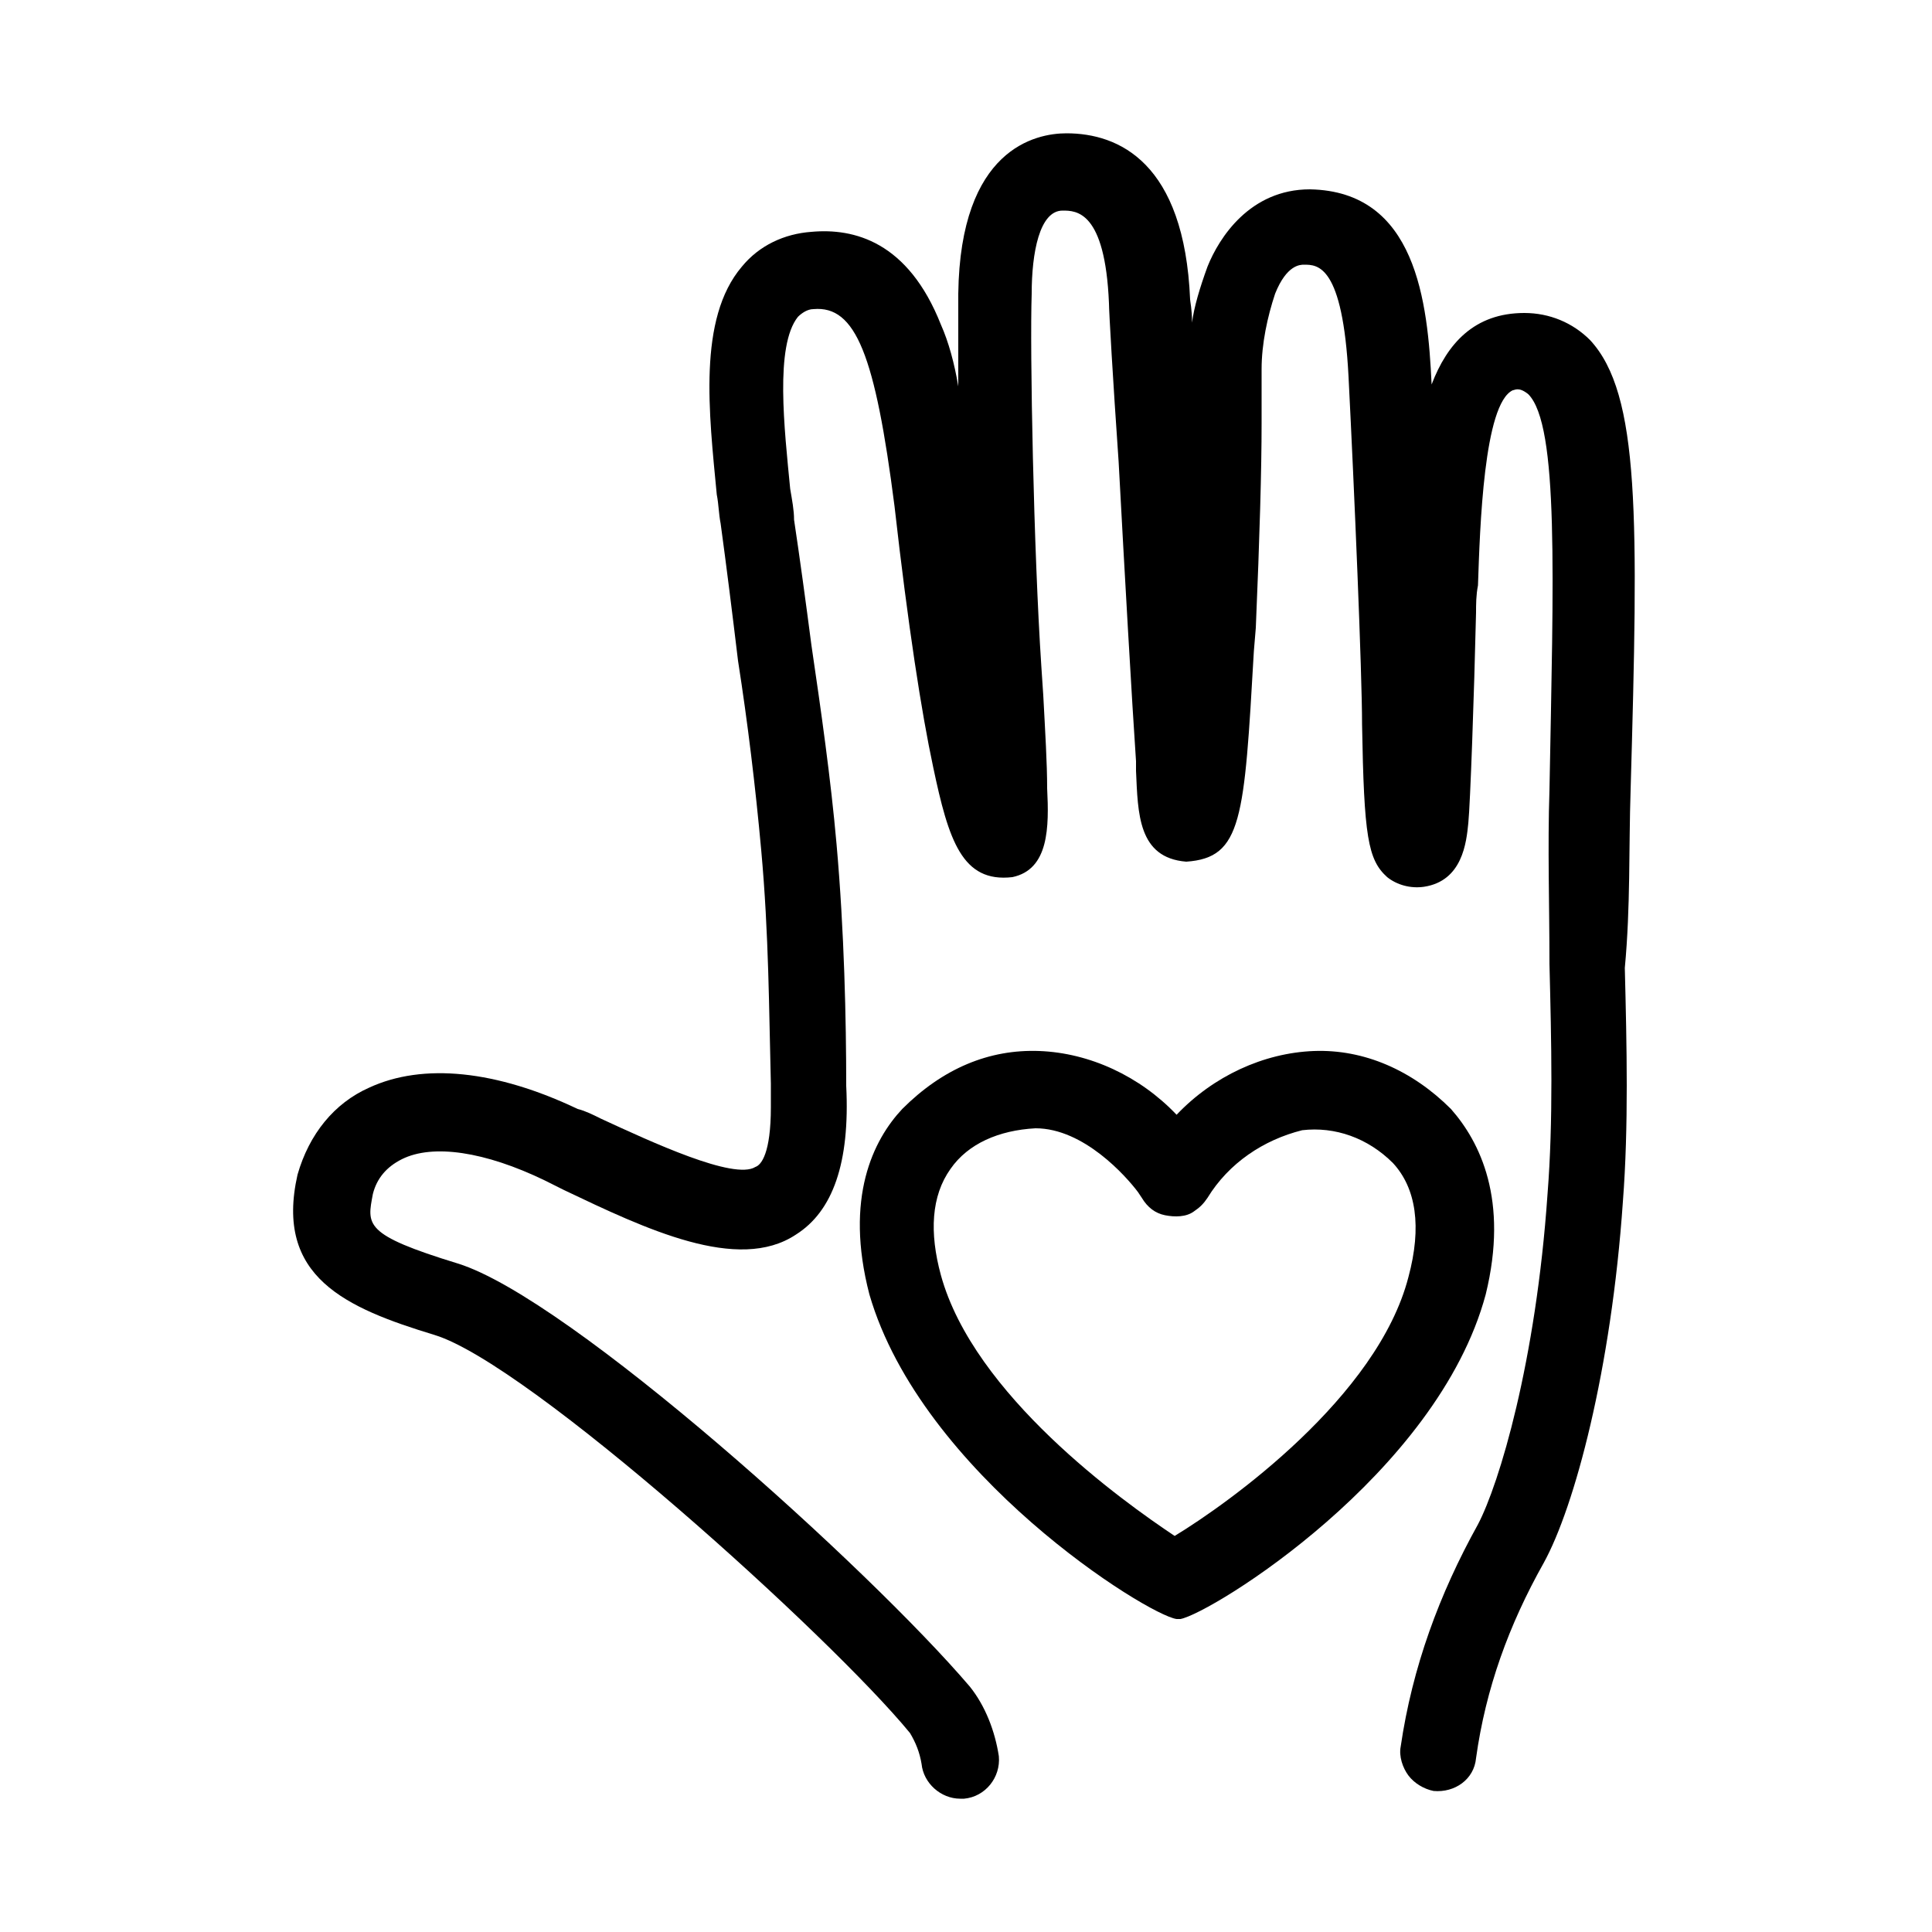 <?xml version="1.0" encoding="utf-8"?>
<svg height='100px' width='100px' version="1.1" id="Layer_1" xmlns="http://www.w3.org/2000/svg" xmlns:xlink="http://www.w3.org/1999/xlink" x="0px" y="0px"
	 viewBox="0 0 100 100" style="enable-background:new 0 0 100 100;" xml:space="preserve">
<g>
	<path d="M75.1,57.4c-2-2-4.5-3.1-7.1-3c-2.6,0.1-5.2,1.3-7.1,3.3c-1.9-2-4.5-3.2-7.1-3.3c-2.6-0.1-5,0.9-7.1,3
		c-1.5,1.6-3,4.6-1.7,9.6c2.7,9.3,14.4,16.6,15.9,16.8l0.1,0l0.1,0c1.6-0.3,13.3-7.5,15.8-16.8C78.1,62.1,76.6,59.1,75.1,57.4z
		 M72.9,66.1c-1.6,6.2-9.3,11.7-12.1,13.4c-2.7-1.8-10.4-7.3-12.1-13.5l0,0c-0.6-2.2-0.5-4.1,0.5-5.5c0.9-1.3,2.5-2,4.4-2.1
		c2.5,0,4.7,2.5,5.3,3.3l0.2,0.3c0.3,0.5,0.7,0.8,1.2,0.9c0.5,0.1,1.1,0.1,1.5-0.2c0.3-0.2,0.5-0.4,0.7-0.7c1.1-1.8,2.9-3,4.9-3.5
		c1.7-0.2,3.4,0.4,4.7,1.7C73.3,61.5,73.6,63.5,72.9,66.1z"/>
	<path d="M84.4,40.9c0.4-14.1,0.5-20.5-2.1-23.3c-0.9-0.9-2.1-1.4-3.4-1.4c-2.6,0-4,1.6-4.8,3.7c-0.2-4.3-0.8-10-6.3-10.1
		c-3.1,0-4.7,2.5-5.3,4c-0.4,1.1-0.7,2.1-0.8,2.9c0-0.7-0.1-1.1-0.1-1.2c-0.3-7.1-3.7-8.6-6.4-8.6c-1.6,0-5.5,0.8-5.6,8.3
		c0,1.1,0,2.7,0,4.8c-0.2-1.2-0.5-2.3-0.9-3.2c-1.7-4.3-4.5-5-6.7-4.8c-1.4,0.1-2.7,0.7-3.6,1.8c-2.3,2.7-1.7,7.6-1.3,11.8
		c0.1,0.5,0.1,1,0.2,1.5c0.3,2.2,0.6,4.6,0.9,7.1c0.5,3.2,0.9,6.5,1.2,9.8c0.4,4.4,0.4,8.3,0.5,12.1l0,1.2c0,2.4-0.5,3-0.8,3.1
		c-1.1,0.7-5.4-1.3-8-2.5c-0.4-0.2-0.8-0.4-1.2-0.5c-4.2-2-8-2.4-10.8-1.1c-1.8,0.8-3.1,2.4-3.7,4.5c-1.2,5.3,2.5,6.9,7.1,8.3
		c4.9,1.5,20.5,15.6,24.6,20.6c0.3,0.5,0.5,1,0.6,1.6c0.1,1,1,1.8,2,1.8c0.1,0,0.1,0,0.2,0c1.1-0.1,1.9-1.1,1.8-2.2
		c-0.2-1.3-0.7-2.6-1.5-3.6c-5.2-6.1-20.7-20.1-26.5-21.9c-4.9-1.5-4.7-2-4.4-3.6c0.2-0.8,0.7-1.4,1.5-1.8c1.6-0.8,4.3-0.4,7.4,1.1
		l1,0.5c4.2,2,9,4.3,12,2.3c1.9-1.2,2.8-3.7,2.6-7.7c0-3.4-0.1-8-0.5-12.5c-0.3-3.4-0.8-6.9-1.3-10.3c-0.3-2.3-0.6-4.5-0.9-6.5
		c0-0.5-0.1-1-0.2-1.6c-0.3-3.1-0.8-7.4,0.4-8.9c0.2-0.2,0.5-0.4,0.8-0.4c2.2-0.2,3.2,2.4,4.2,10.2c0.7,6.2,1.4,10.7,2,13.5
		c0.8,3.8,1.5,6,4.1,5.7c1.9-0.4,1.9-2.6,1.8-4.6c0-1.3-0.1-2.9-0.2-4.8l-0.1-1.5c-0.4-6-0.6-16.4-0.5-19.3c0-2.1,0.4-4.3,1.6-4.3
		c0.7,0,2.2,0,2.4,4.8c0,0.4,0.2,3.9,0.5,8.2c0.3,5.6,0.7,12.6,0.9,15.5l0,0.5c0.1,2.2,0.1,4.5,2.6,4.7c2.9-0.2,3-2.2,3.5-10.9
		l0.1-1.2c0.2-4.7,0.3-8.2,0.3-10.6v-2.8c0-1.3,0.3-2.7,0.7-3.9c0.6-1.5,1.3-1.5,1.5-1.5c0.7,0,2,0,2.3,5.8c0.3,5.9,0.7,15.3,0.7,18
		c0.1,5.8,0.3,7,1.3,7.9c0.5,0.4,1.2,0.6,1.9,0.5c2-0.3,2.2-2.3,2.3-3.3c0.1-1,0.3-6.6,0.4-10.9c0-0.4,0-0.9,0.1-1.4
		c0.1-3,0.3-9.4,1.8-10.1c0.1,0,0.3-0.2,0.8,0.2c1.6,1.6,1.3,9.5,1.1,20.5c-0.1,2.9,0,6,0,9c0.1,4,0.2,8.1-0.1,11.9
		c-0.6,8.7-2.5,15-3.6,17.1c-2,3.6-3.4,7.4-4,11.5c-0.1,0.5,0.1,1.1,0.4,1.5c0.3,0.4,0.8,0.7,1.3,0.8c1.1,0.1,2.1-0.6,2.2-1.7
		c0.5-3.6,1.7-6.9,3.5-10.1c1.6-2.9,3.5-10,4.1-18.7c0.3-3.9,0.2-8.1,0.1-12.1C84.4,46.9,84.3,43.9,84.4,40.9z"/>
</g>
</svg>
